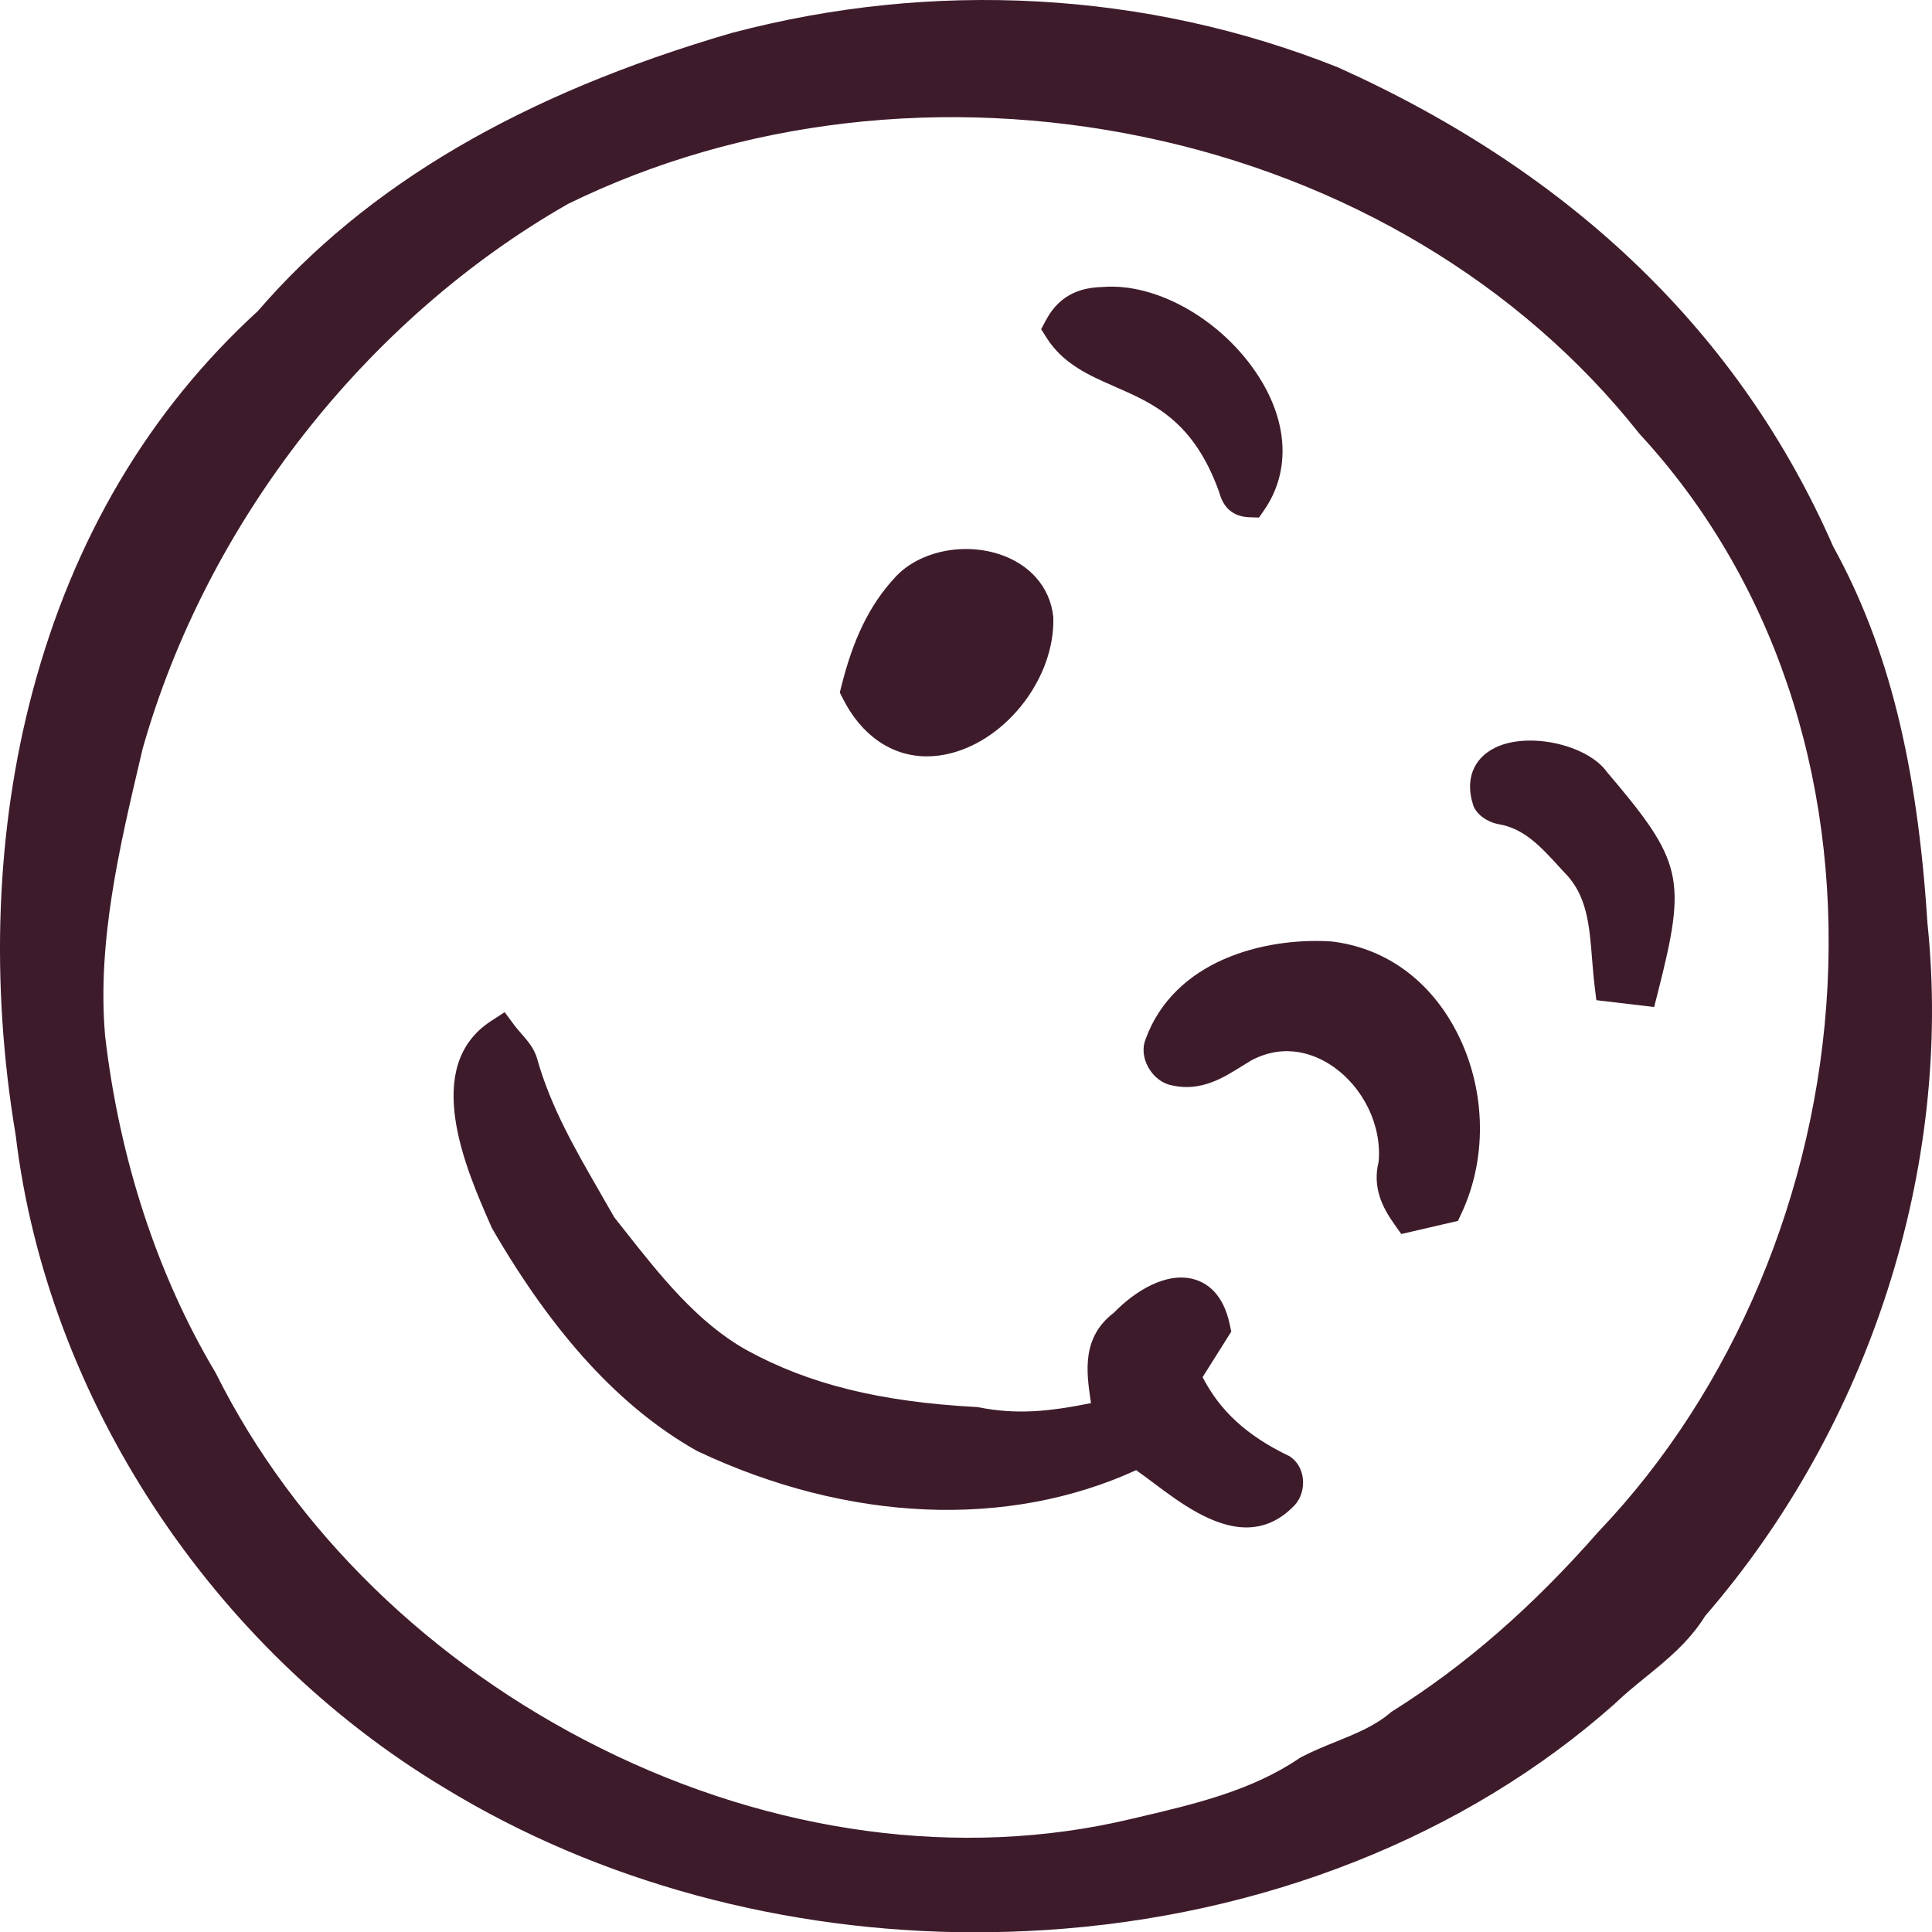 <svg xmlns="http://www.w3.org/2000/svg" id="Layer_2" viewBox="0 0 666.88 666.99"><defs><style>      .cls-1 {        fill: #3e1b2b;      }    </style></defs><g id="Layer_1-2"><g><g><path class="cls-1" d="M553.27,583.73c-105.4,93.61-277.55,101.04-396.68,28.31C79.08,565.52,22.09,481.25,11.36,391.03c-16.84-100.05,4.68-208.99,81.95-279.46,41.64-48.44,100.59-76.85,160.98-94.45C322.2-.77,394.3,2.79,459.59,28.82c74.86,33.75,134.27,85.72,167.8,162.5,21.72,39.34,29.12,83.59,31.94,127.87,8.86,84.17-20.57,171.75-75.58,235.01-7.57,12.52-20.33,19.67-30.47,29.53ZM570.42,145.77C483.41,35.93,317.71,4.07,193.25,65.06c-71.41,40.7-127.57,112.96-149.86,191.95-7.73,32.8-16.02,66.78-13.13,100.77,4.77,41.66,17.42,82.96,38.91,118.98,56.49,113.19,197.42,186.56,322.17,157.05,20.73-4.89,42.27-9.51,60.6-22,10.56-5.5,22.52-8.09,31.84-16.05,27.45-17.21,51.16-38.8,72.48-63.11,97.43-102.21,112.6-280.17,14.16-386.88Z"></path><path class="cls-1" d="M336.93,666.99c-65.93,0-130.31-17.37-183.47-49.83C72.98,568.86,16.25,482.53,5.42,391.88c-8.85-52.7-6.84-105.69,5.83-153.22,14.06-52.79,40.22-96.96,77.75-131.28C126.46,63.95,179.98,32.53,252.62,11.36l.15-.04C287.38,2.2,322.87-1.44,358.25.51c35.82,1.97,70.66,9.62,103.56,22.73l.24.1c81.31,36.66,138.75,92.28,170.73,165.31,18.95,34.42,28.98,74.54,32.53,130.02,8.82,84.14-19.85,173.47-76.7,239.08-5.56,8.98-13.29,15.26-20.77,21.33-3.69,3-7.17,5.83-10.38,8.94l-.2.18c-51.31,45.57-121.2,73.28-196.8,78.03-7.85.49-15.7.74-23.53.74ZM255.9,22.9c-70.45,20.55-122.15,50.83-158.03,92.58l-.51.52c-35.95,32.78-61.02,75.09-74.51,125.74-12.24,45.93-14.16,97.21-5.57,148.28l.04.29c10.36,87.1,64.9,170.09,142.36,216.58,57.43,35.06,128.45,51.88,200.03,47.38,72.89-4.58,140.18-31.2,189.49-74.94,3.56-3.45,7.38-6.55,11.08-9.55,7.12-5.79,13.85-11.25,18.35-18.68l.27-.44.34-.39c54.96-63.21,82.68-149.36,74.14-230.45l-.02-.25c-3.43-53.82-13.05-92.49-31.2-125.36l-.25-.5c-30.71-70.31-86.1-123.93-164.65-159.37-31.65-12.6-65.18-19.95-99.65-21.85-34.1-1.87-68.32,1.63-101.69,10.41ZM334.3,646.35c-44.1,0-89.56-10.91-132.31-32.18-60.79-30.25-109.82-78.01-138.08-134.53-20.83-34.98-34.53-76.88-39.6-121.18l-.02-.17c-2.9-34.11,5.03-67.72,12.69-100.22l.64-2.69C60.48,174.4,117.55,101.31,190.28,59.85l.33-.17c61.96-30.36,135.29-38.96,206.49-24.2,72.15,14.96,135.31,52.74,177.88,106.39,47.71,51.81,71.79,122.6,67.8,199.34-3.81,73.47-33.74,144.71-82.09,195.49-23.42,26.69-47.42,47.6-73.36,63.92-6.71,5.61-14.32,8.7-21.69,11.68-3.74,1.51-7.27,2.95-10.63,4.67-18.28,12.35-39.1,17.23-59.24,21.96l-3.06.72c-18.94,4.48-38.55,6.7-58.42,6.7ZM36.24,357.19c4.9,42.67,18.07,82.95,38.09,116.5l.22.4c27.09,54.28,74.25,100.22,132.79,129.34,59.51,29.61,124.37,38.33,182.63,24.54l3.08-.72c19.18-4.5,39.02-9.15,55.53-20.4l.61-.36c3.95-2.06,8.02-3.71,11.96-5.3,6.91-2.8,13.44-5.45,18.75-9.98l.33-.29.37-.23c25.11-15.74,48.38-36.02,71.15-61.99l.17-.18c46.46-48.74,75.21-117.24,78.88-187.92,3.82-73.57-19.19-141.32-64.79-190.75l-.29-.34c-40.83-51.54-101.57-87.86-171.05-102.27-68.54-14.21-139.06-6-198.6,23.14-69.94,39.93-124.83,110.25-146.86,188.15l-.54,2.31c-7.44,31.56-15.14,64.19-12.42,96.36Z"></path></g><g><path class="cls-1" d="M172.74,357.49c2.61,3.52,5.95,6.22,6.89,9.59,5.75,20.5,17.09,38.21,27.38,56.45,13.92,17.54,27.84,36.58,47.78,47.75,25.51,13.97,53.25,18.84,81.9,20.4,16.16,3.2,30.01,1.02,46.5-2.6-.96-11.44-5.58-23.52,5.3-31.43,9.17-9.7,26.17-18.45,30.15.87-3.23,5.13-6.78,10.77-10.37,16.48,7.19,15.86,18.79,25.6,33.8,32.86,2.14,1.49,2.29,5.57.41,7.64-15.56,16.19-36.04-6.41-49.83-14.88-47.27,23.02-102.69,16.87-149.25-5.08-29.67-16.75-51.38-45.2-68.3-74.43-7.6-17.34-22.58-50.44-2.36-63.61Z"></path><path class="cls-1" d="M430.22,527.23c-11.57,0-23.22-8.74-31.9-15.25-2.16-1.62-4.23-3.17-6.15-4.51-44.4,20.31-99.34,17.99-151.33-6.52l-.39-.2c-26.16-14.77-49.23-39.84-70.54-76.65l-.3-.6-.41-.95c-8.33-19.01-23.85-54.39.27-70.1l4.73-3.08,3.36,4.54c.71.95,1.52,1.88,2.38,2.86,2.1,2.39,4.47,5.11,5.47,8.68,4.65,16.57,13.04,31.12,21.92,46.53,1.57,2.72,3.14,5.44,4.68,8.17,1.13,1.43,2.27,2.87,3.41,4.32,12.38,15.71,25.17,31.96,42.31,41.56,21.49,11.77,45.96,17.83,79.29,19.64l.42.02.42.08c12.81,2.54,23.94,1.55,38.72-1.45-.05-.36-.1-.72-.16-1.08-1.39-9.66-3.12-21.64,8.08-30.13,7.18-7.43,18.11-14.25,27.71-11.52,4.39,1.25,10.09,4.99,12.3,15.7l.49,2.36-9.89,15.71c6.06,11.75,15.31,20.18,29.57,27.08l.43.21.39.27c2.33,1.62,3.87,4.34,4.22,7.46.38,3.38-.67,6.8-2.8,9.14l-.11.12c-5.27,5.49-10.92,7.58-16.59,7.59ZM392.99,493.77l2.81,1.72c3.08,1.89,6.31,4.32,9.73,6.88,13.96,10.47,23.84,16.88,31.76,9.79-16.63-8.5-27.62-19.57-34.48-34.71l-1.33-2.94,10.72-17.02c-.65-2.02-1.67-3.9-3.26-4.35-3.5-1-10.57,2.79-16.08,8.61l-.38.4-.45.33c-5.32,3.87-5.23,8.53-3.72,19.05.33,2.28.67,4.64.87,7.02l.44,5.23-5.13,1.13c-15.42,3.39-30.73,6.14-48.53,2.71-35-1.94-60.94-8.45-84.04-21.1-19.27-10.79-32.82-27.99-45.93-44.63-1.23-1.56-2.45-3.11-3.67-4.65l-.29-.37-.23-.41c-1.6-2.84-3.23-5.67-4.86-8.5-8.86-15.37-18.02-31.27-23.07-49.28-.18-.65-.87-1.58-1.71-2.58-9.21,12.3,1.82,37.45,8.04,51.62l.28.64c20.1,34.66,41.6,58.15,65.7,71.81,49.85,23.44,102.28,25.27,143.87,5.02l2.96-1.44Z"></path></g><g><path class="cls-1" d="M499.05,416.26c-4.38,1.01-8.18,1.89-12.79,2.96-3.78-5.32-6.26-10.55-4.47-17.17,2.91-27.8-25.83-55.76-52.86-41.23-7.25,4.26-14.21,10.12-23.19,7.95-3.2-.45-5.97-5.08-4.7-7.96,8.45-23.2,35.21-31.19,57.85-29.87,38.51,4.53,55.8,51.91,40.15,85.32Z"></path><path class="cls-1" d="M483.7,425.97l-2.33-3.28c-4-5.63-7.76-12.6-5.5-21.69,1.14-12.59-5.34-25.88-16.23-33.19-5.14-3.45-15.57-8.25-27.76-1.76-1.08.64-2.15,1.31-3.23,1.98-6.33,3.97-14.2,8.9-24.08,6.62-3.3-.58-6.35-2.9-8.21-6.24-1.81-3.26-2.13-6.82-.89-9.82,9.94-27,40.56-35,63.78-33.65l.35.03c17.85,2.1,32.83,12.5,42.18,29.3,11.03,19.81,12.06,44.53,2.7,64.52l-1.24,2.64-19.55,4.52ZM444.25,350.85c7.57,0,15.13,2.34,22.07,7,14.6,9.8,23.22,27.81,21.44,44.83l-.05.48-.13.47c-.79,2.91-.42,5.45,1.44,8.8l5.74-1.33c6.38-15.89,5.11-35.58-3.46-50.98-7.39-13.28-19.08-21.51-32.93-23.2-19.04-1.06-43.82,5.01-51.56,25.6.07.14.17.29.27.4l.07.02c4.83,1.17,8.89-1.16,15.12-5.07,1.21-.76,2.41-1.51,3.62-2.22l.2-.11c5.83-3.13,11.99-4.69,18.16-4.69Z"></path></g><g><path class="cls-1" d="M296.25,238.34c3.43-13.71,8.17-25.2,16.86-34.67,11.64-13.48,42.32-10.28,44.48,9.78.82,31.48-43.08,61.32-61.34,24.88Z"></path><path class="cls-1" d="M319.97,261.08c-12.08,0-22.6-7.11-29.09-20.05l-1-1.99.54-2.16c4.12-16.47,9.73-27.95,18.2-37.21,7.82-8.98,22.9-12.56,35.91-8.5,10.81,3.38,17.92,11.46,19.02,21.63l.03.49c.53,20.39-15.73,41.8-35.51,46.75-2.75.69-5.46,1.03-8.1,1.03ZM302.64,237.58c5.41,9.44,13.16,13.17,22.51,10.83,12.78-3.2,26.72-18.14,26.44-34.54-.89-7.16-7.03-10.11-10.63-11.23-8.54-2.67-18.57-.54-23.31,4.96l-.12.13c-6.71,7.32-11.34,16.58-14.89,29.85Z"></path></g><g><path class="cls-1" d="M566.46,341.02c-3.78-.45-6.44-.76-10.05-1.19-1.9-15.4-.44-31.28-12.26-43.03-7.35-7.99-14.19-16.21-25.71-18.22-1.55-.27-3.53-1.28-4.21-2.54-6.46-19.61,28.25-16.89,35.73-5.87,25.21,29.62,26.03,33.45,16.51,70.85Z"></path><path class="cls-1" d="M570.98,347.6l-19.95-2.36-.58-4.67c-.4-3.21-.65-6.41-.9-9.51-.94-11.89-1.76-22.16-9.64-29.99l-.18-.19-1.47-1.6c-6.5-7.11-12.12-13.25-20.86-14.77-2.77-.48-6.65-2.24-8.46-5.6l-.25-.47-.17-.51c-2.86-8.69-.04-16.1,7.55-19.84,11.41-5.61,31.79-1.13,38.63,8.41,26.28,30.9,27.58,36.67,17.57,76.01l-1.3,5.1ZM561.88,334.44h.05c7.67-30.73,6.15-33.72-16.55-60.38l-.39-.52c-3.08-4.54-17-7.94-23.61-4.69-1.11.55-2.35,1.16-1.85,3.83,12.73,2.24,20.63,10.87,27.59,18.49l1.36,1.48c10.93,10.95,12,24.42,13.04,37.45.11,1.43.23,2.88.36,4.33Z"></path></g><g><path class="cls-1" d="M366.31,113.36c3.43-6.47,8.51-8.15,14.51-8.3,30.06-2.72,70.43,38.7,50.67,67.49-4.14-.12-4.37-2.79-5.04-4.77-15.68-43.67-47.72-34.75-60.14-54.42Z"></path><path class="cls-1" d="M434.59,178.64l-3.27-.09c-7.96-.23-9.78-6.3-10.38-8.29-.05-.17-.1-.34-.15-.5-8.8-24.44-22.6-30.47-35.96-36.3-8.77-3.83-17.84-7.79-23.59-16.89l-1.86-2.94,1.63-3.07c5.23-9.88,13.57-11.31,19.47-11.49,19.54-1.66,43.27,12.5,55.29,33.02,9.01,15.38,9.25,31.37.67,43.86l-1.85,2.7ZM373.8,113.23c3.84,3.99,9.28,6.37,15.83,9.23,13.39,5.85,29.87,13.04,40.55,38.37,1.95-9-1.82-17.64-4.77-22.67-9.54-16.29-29.31-28.45-44.05-27.11l-.39.02c-3.36.08-5.53.69-7.18,2.17Z"></path></g></g></g></svg>